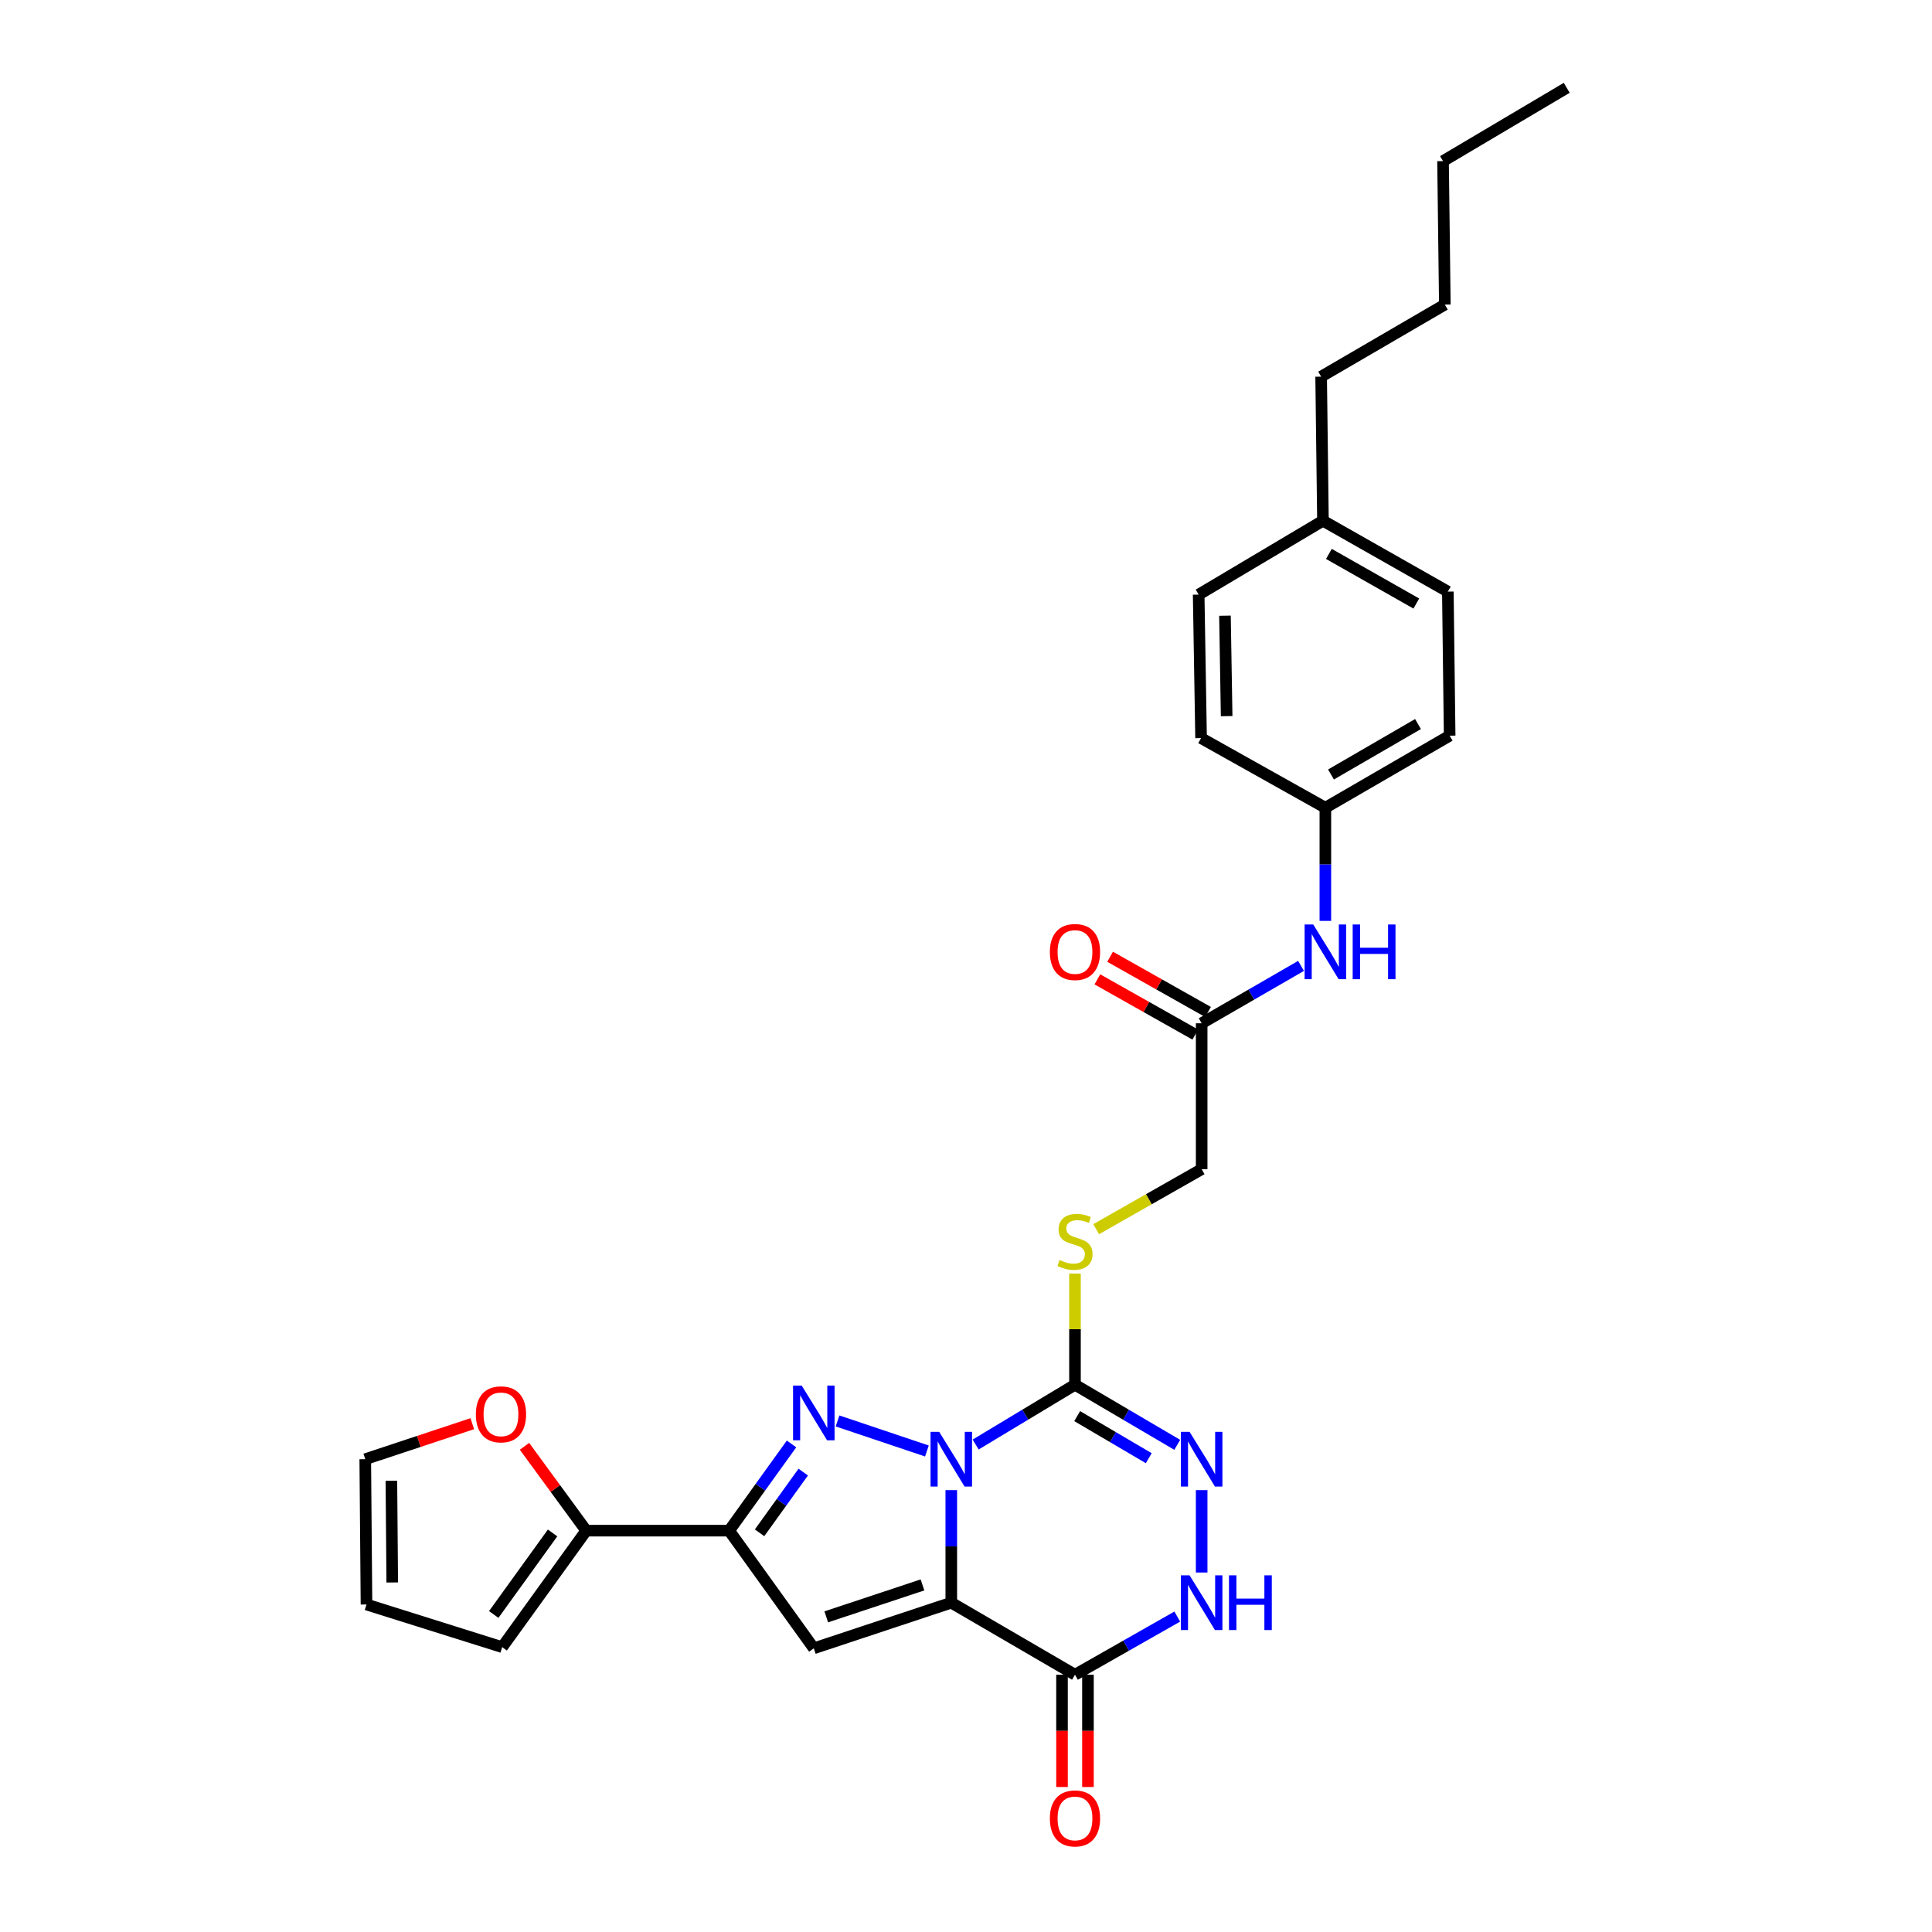 <?xml version='1.0' encoding='iso-8859-1'?>
<svg version='1.1' baseProfile='full'
              xmlns='http://www.w3.org/2000/svg'
                      xmlns:rdkit='http://www.rdkit.org/xml'
                      xmlns:xlink='http://www.w3.org/1999/xlink'
                  xml:space='preserve'
width='1000px' height='1000px' viewBox='0 0 1000 1000'>
<!-- END OF HEADER -->
<rect style='opacity:1.0;fill:#FFFFFF;stroke:none' width='1000' height='1000' x='0' y='0'> </rect>
<path class='bond-0' d='M 492.384,771.291 L 492.384,800.42' style='fill:none;fill-rule:evenodd;stroke:#0000FF;stroke-width:6px;stroke-linecap:butt;stroke-linejoin:miter;stroke-opacity:1' />
<path class='bond-0' d='M 492.384,800.42 L 492.384,829.549' style='fill:none;fill-rule:evenodd;stroke:#000000;stroke-width:6px;stroke-linecap:butt;stroke-linejoin:miter;stroke-opacity:1' />
<path class='bond-1' d='M 479.767,751.031 L 433.511,735.475' style='fill:none;fill-rule:evenodd;stroke:#0000FF;stroke-width:6px;stroke-linecap:butt;stroke-linejoin:miter;stroke-opacity:1' />
<path class='bond-2' d='M 504.992,747.685 L 530.701,732.211' style='fill:none;fill-rule:evenodd;stroke:#0000FF;stroke-width:6px;stroke-linecap:butt;stroke-linejoin:miter;stroke-opacity:1' />
<path class='bond-2' d='M 530.701,732.211 L 556.41,716.738' style='fill:none;fill-rule:evenodd;stroke:#000000;stroke-width:6px;stroke-linecap:butt;stroke-linejoin:miter;stroke-opacity:1' />
<path class='bond-3' d='M 492.384,829.549 L 421.226,853.166' style='fill:none;fill-rule:evenodd;stroke:#000000;stroke-width:6px;stroke-linecap:butt;stroke-linejoin:miter;stroke-opacity:1' />
<path class='bond-3' d='M 477.481,820.348 L 427.67,836.88' style='fill:none;fill-rule:evenodd;stroke:#000000;stroke-width:6px;stroke-linecap:butt;stroke-linejoin:miter;stroke-opacity:1' />
<path class='bond-5' d='M 492.384,829.549 L 556.41,866.84' style='fill:none;fill-rule:evenodd;stroke:#000000;stroke-width:6px;stroke-linecap:butt;stroke-linejoin:miter;stroke-opacity:1' />
<path class='bond-4' d='M 409.693,747.38 L 393.551,769.823' style='fill:none;fill-rule:evenodd;stroke:#0000FF;stroke-width:6px;stroke-linecap:butt;stroke-linejoin:miter;stroke-opacity:1' />
<path class='bond-4' d='M 393.551,769.823 L 377.409,792.266' style='fill:none;fill-rule:evenodd;stroke:#000000;stroke-width:6px;stroke-linecap:butt;stroke-linejoin:miter;stroke-opacity:1' />
<path class='bond-4' d='M 415.751,761.953 L 404.451,777.663' style='fill:none;fill-rule:evenodd;stroke:#0000FF;stroke-width:6px;stroke-linecap:butt;stroke-linejoin:miter;stroke-opacity:1' />
<path class='bond-4' d='M 404.451,777.663 L 393.152,793.373' style='fill:none;fill-rule:evenodd;stroke:#000000;stroke-width:6px;stroke-linecap:butt;stroke-linejoin:miter;stroke-opacity:1' />
<path class='bond-6' d='M 556.41,716.738 L 582.874,732.291' style='fill:none;fill-rule:evenodd;stroke:#000000;stroke-width:6px;stroke-linecap:butt;stroke-linejoin:miter;stroke-opacity:1' />
<path class='bond-6' d='M 582.874,732.291 L 609.338,747.844' style='fill:none;fill-rule:evenodd;stroke:#0000FF;stroke-width:6px;stroke-linecap:butt;stroke-linejoin:miter;stroke-opacity:1' />
<path class='bond-6' d='M 557.545,732.98 L 576.07,743.867' style='fill:none;fill-rule:evenodd;stroke:#000000;stroke-width:6px;stroke-linecap:butt;stroke-linejoin:miter;stroke-opacity:1' />
<path class='bond-6' d='M 576.07,743.867 L 594.595,754.754' style='fill:none;fill-rule:evenodd;stroke:#0000FF;stroke-width:6px;stroke-linecap:butt;stroke-linejoin:miter;stroke-opacity:1' />
<path class='bond-9' d='M 556.41,716.738 L 556.41,687.968' style='fill:none;fill-rule:evenodd;stroke:#000000;stroke-width:6px;stroke-linecap:butt;stroke-linejoin:miter;stroke-opacity:1' />
<path class='bond-9' d='M 556.41,687.968 L 556.41,659.199' style='fill:none;fill-rule:evenodd;stroke:#CCCC00;stroke-width:6px;stroke-linecap:butt;stroke-linejoin:miter;stroke-opacity:1' />
<path class='bond-29' d='M 421.226,853.166 L 377.409,792.266' style='fill:none;fill-rule:evenodd;stroke:#000000;stroke-width:6px;stroke-linecap:butt;stroke-linejoin:miter;stroke-opacity:1' />
<path class='bond-8' d='M 377.409,792.266 L 303.432,792.266' style='fill:none;fill-rule:evenodd;stroke:#000000;stroke-width:6px;stroke-linecap:butt;stroke-linejoin:miter;stroke-opacity:1' />
<path class='bond-13' d='M 549.696,866.84 L 549.696,895.896' style='fill:none;fill-rule:evenodd;stroke:#000000;stroke-width:6px;stroke-linecap:butt;stroke-linejoin:miter;stroke-opacity:1' />
<path class='bond-13' d='M 549.696,895.896 L 549.696,924.953' style='fill:none;fill-rule:evenodd;stroke:#FF0000;stroke-width:6px;stroke-linecap:butt;stroke-linejoin:miter;stroke-opacity:1' />
<path class='bond-13' d='M 563.123,866.84 L 563.123,895.896' style='fill:none;fill-rule:evenodd;stroke:#000000;stroke-width:6px;stroke-linecap:butt;stroke-linejoin:miter;stroke-opacity:1' />
<path class='bond-13' d='M 563.123,895.896 L 563.123,924.953' style='fill:none;fill-rule:evenodd;stroke:#FF0000;stroke-width:6px;stroke-linecap:butt;stroke-linejoin:miter;stroke-opacity:1' />
<path class='bond-30' d='M 556.41,866.84 L 582.882,851.785' style='fill:none;fill-rule:evenodd;stroke:#000000;stroke-width:6px;stroke-linecap:butt;stroke-linejoin:miter;stroke-opacity:1' />
<path class='bond-30' d='M 582.882,851.785 L 609.354,836.73' style='fill:none;fill-rule:evenodd;stroke:#0000FF;stroke-width:6px;stroke-linecap:butt;stroke-linejoin:miter;stroke-opacity:1' />
<path class='bond-7' d='M 621.98,771.291 L 621.98,813.933' style='fill:none;fill-rule:evenodd;stroke:#0000FF;stroke-width:6px;stroke-linecap:butt;stroke-linejoin:miter;stroke-opacity:1' />
<path class='bond-11' d='M 303.432,792.266 L 287.452,770.436' style='fill:none;fill-rule:evenodd;stroke:#000000;stroke-width:6px;stroke-linecap:butt;stroke-linejoin:miter;stroke-opacity:1' />
<path class='bond-11' d='M 287.452,770.436 L 271.472,748.605' style='fill:none;fill-rule:evenodd;stroke:#FF0000;stroke-width:6px;stroke-linecap:butt;stroke-linejoin:miter;stroke-opacity:1' />
<path class='bond-14' d='M 303.432,792.266 L 259.92,852.555' style='fill:none;fill-rule:evenodd;stroke:#000000;stroke-width:6px;stroke-linecap:butt;stroke-linejoin:miter;stroke-opacity:1' />
<path class='bond-14' d='M 286.017,793.451 L 255.559,835.653' style='fill:none;fill-rule:evenodd;stroke:#000000;stroke-width:6px;stroke-linecap:butt;stroke-linejoin:miter;stroke-opacity:1' />
<path class='bond-18' d='M 567.375,636.224 L 594.678,620.694' style='fill:none;fill-rule:evenodd;stroke:#CCCC00;stroke-width:6px;stroke-linecap:butt;stroke-linejoin:miter;stroke-opacity:1' />
<path class='bond-18' d='M 594.678,620.694 L 621.98,605.164' style='fill:none;fill-rule:evenodd;stroke:#000000;stroke-width:6px;stroke-linecap:butt;stroke-linejoin:miter;stroke-opacity:1' />
<path class='bond-10' d='M 621.98,529.65 L 621.98,605.164' style='fill:none;fill-rule:evenodd;stroke:#000000;stroke-width:6px;stroke-linecap:butt;stroke-linejoin:miter;stroke-opacity:1' />
<path class='bond-12' d='M 621.98,529.65 L 647.698,514.797' style='fill:none;fill-rule:evenodd;stroke:#000000;stroke-width:6px;stroke-linecap:butt;stroke-linejoin:miter;stroke-opacity:1' />
<path class='bond-12' d='M 647.698,514.797 L 673.417,499.943' style='fill:none;fill-rule:evenodd;stroke:#0000FF;stroke-width:6px;stroke-linecap:butt;stroke-linejoin:miter;stroke-opacity:1' />
<path class='bond-17' d='M 625.277,523.803 L 599.933,509.51' style='fill:none;fill-rule:evenodd;stroke:#000000;stroke-width:6px;stroke-linecap:butt;stroke-linejoin:miter;stroke-opacity:1' />
<path class='bond-17' d='M 599.933,509.51 L 574.589,495.218' style='fill:none;fill-rule:evenodd;stroke:#FF0000;stroke-width:6px;stroke-linecap:butt;stroke-linejoin:miter;stroke-opacity:1' />
<path class='bond-17' d='M 618.682,535.498 L 593.338,521.206' style='fill:none;fill-rule:evenodd;stroke:#000000;stroke-width:6px;stroke-linecap:butt;stroke-linejoin:miter;stroke-opacity:1' />
<path class='bond-17' d='M 593.338,521.206 L 567.994,506.914' style='fill:none;fill-rule:evenodd;stroke:#FF0000;stroke-width:6px;stroke-linecap:butt;stroke-linejoin:miter;stroke-opacity:1' />
<path class='bond-15' d='M 244.451,736.903 L 216.756,746.088' style='fill:none;fill-rule:evenodd;stroke:#FF0000;stroke-width:6px;stroke-linecap:butt;stroke-linejoin:miter;stroke-opacity:1' />
<path class='bond-15' d='M 216.756,746.088 L 189.061,755.274' style='fill:none;fill-rule:evenodd;stroke:#000000;stroke-width:6px;stroke-linecap:butt;stroke-linejoin:miter;stroke-opacity:1' />
<path class='bond-19' d='M 686.005,476.648 L 686.005,447.367' style='fill:none;fill-rule:evenodd;stroke:#0000FF;stroke-width:6px;stroke-linecap:butt;stroke-linejoin:miter;stroke-opacity:1' />
<path class='bond-19' d='M 686.005,447.367 L 686.005,418.085' style='fill:none;fill-rule:evenodd;stroke:#000000;stroke-width:6px;stroke-linecap:butt;stroke-linejoin:miter;stroke-opacity:1' />
<path class='bond-16' d='M 259.92,852.555 L 189.695,830.482' style='fill:none;fill-rule:evenodd;stroke:#000000;stroke-width:6px;stroke-linecap:butt;stroke-linejoin:miter;stroke-opacity:1' />
<path class='bond-31' d='M 189.061,755.274 L 189.695,830.482' style='fill:none;fill-rule:evenodd;stroke:#000000;stroke-width:6px;stroke-linecap:butt;stroke-linejoin:miter;stroke-opacity:1' />
<path class='bond-31' d='M 202.583,766.442 L 203.027,819.087' style='fill:none;fill-rule:evenodd;stroke:#000000;stroke-width:6px;stroke-linecap:butt;stroke-linejoin:miter;stroke-opacity:1' />
<path class='bond-21' d='M 686.005,418.085 L 621.674,382.032' style='fill:none;fill-rule:evenodd;stroke:#000000;stroke-width:6px;stroke-linecap:butt;stroke-linejoin:miter;stroke-opacity:1' />
<path class='bond-22' d='M 686.005,418.085 L 750.337,380.786' style='fill:none;fill-rule:evenodd;stroke:#000000;stroke-width:6px;stroke-linecap:butt;stroke-linejoin:miter;stroke-opacity:1' />
<path class='bond-22' d='M 688.92,400.874 L 733.953,374.765' style='fill:none;fill-rule:evenodd;stroke:#000000;stroke-width:6px;stroke-linecap:butt;stroke-linejoin:miter;stroke-opacity:1' />
<path class='bond-20' d='M 684.76,269.526 L 749.405,306.213' style='fill:none;fill-rule:evenodd;stroke:#000000;stroke-width:6px;stroke-linecap:butt;stroke-linejoin:miter;stroke-opacity:1' />
<path class='bond-20' d='M 687.829,286.707 L 733.081,312.388' style='fill:none;fill-rule:evenodd;stroke:#000000;stroke-width:6px;stroke-linecap:butt;stroke-linejoin:miter;stroke-opacity:1' />
<path class='bond-25' d='M 684.76,269.526 L 683.82,194.953' style='fill:none;fill-rule:evenodd;stroke:#000000;stroke-width:6px;stroke-linecap:butt;stroke-linejoin:miter;stroke-opacity:1' />
<path class='bond-32' d='M 684.76,269.526 L 620.428,307.764' style='fill:none;fill-rule:evenodd;stroke:#000000;stroke-width:6px;stroke-linecap:butt;stroke-linejoin:miter;stroke-opacity:1' />
<path class='bond-24' d='M 621.674,382.032 L 620.428,307.764' style='fill:none;fill-rule:evenodd;stroke:#000000;stroke-width:6px;stroke-linecap:butt;stroke-linejoin:miter;stroke-opacity:1' />
<path class='bond-24' d='M 634.912,370.667 L 634.04,318.679' style='fill:none;fill-rule:evenodd;stroke:#000000;stroke-width:6px;stroke-linecap:butt;stroke-linejoin:miter;stroke-opacity:1' />
<path class='bond-23' d='M 750.337,380.786 L 749.405,306.213' style='fill:none;fill-rule:evenodd;stroke:#000000;stroke-width:6px;stroke-linecap:butt;stroke-linejoin:miter;stroke-opacity:1' />
<path class='bond-26' d='M 683.82,194.953 L 747.846,157.655' style='fill:none;fill-rule:evenodd;stroke:#000000;stroke-width:6px;stroke-linecap:butt;stroke-linejoin:miter;stroke-opacity:1' />
<path class='bond-27' d='M 747.846,157.655 L 746.913,83.387' style='fill:none;fill-rule:evenodd;stroke:#000000;stroke-width:6px;stroke-linecap:butt;stroke-linejoin:miter;stroke-opacity:1' />
<path class='bond-28' d='M 746.913,83.387 L 810.939,45.455' style='fill:none;fill-rule:evenodd;stroke:#000000;stroke-width:6px;stroke-linecap:butt;stroke-linejoin:miter;stroke-opacity:1' />
<path  class='atom-0' d='M 486.124 741.114
L 495.404 756.114
Q 496.324 757.594, 497.804 760.274
Q 499.284 762.954, 499.364 763.114
L 499.364 741.114
L 503.124 741.114
L 503.124 769.434
L 499.244 769.434
L 489.284 753.034
Q 488.124 751.114, 486.884 748.914
Q 485.684 746.714, 485.324 746.034
L 485.324 769.434
L 481.644 769.434
L 481.644 741.114
L 486.124 741.114
' fill='#0000FF'/>
<path  class='atom-2' d='M 414.966 717.183
L 424.246 732.183
Q 425.166 733.663, 426.646 736.343
Q 428.126 739.023, 428.206 739.183
L 428.206 717.183
L 431.966 717.183
L 431.966 745.503
L 428.086 745.503
L 418.126 729.103
Q 416.966 727.183, 415.726 724.983
Q 414.526 722.783, 414.166 722.103
L 414.166 745.503
L 410.486 745.503
L 410.486 717.183
L 414.966 717.183
' fill='#0000FF'/>
<path  class='atom-7' d='M 615.72 741.114
L 625 756.114
Q 625.92 757.594, 627.4 760.274
Q 628.88 762.954, 628.96 763.114
L 628.96 741.114
L 632.72 741.114
L 632.72 769.434
L 628.84 769.434
L 618.88 753.034
Q 617.72 751.114, 616.48 748.914
Q 615.28 746.714, 614.92 746.034
L 614.92 769.434
L 611.24 769.434
L 611.24 741.114
L 615.72 741.114
' fill='#0000FF'/>
<path  class='atom-8' d='M 615.72 815.389
L 625 830.389
Q 625.92 831.869, 627.4 834.549
Q 628.88 837.229, 628.96 837.389
L 628.96 815.389
L 632.72 815.389
L 632.72 843.709
L 628.84 843.709
L 618.88 827.309
Q 617.72 825.389, 616.48 823.189
Q 615.28 820.989, 614.92 820.309
L 614.92 843.709
L 611.24 843.709
L 611.24 815.389
L 615.72 815.389
' fill='#0000FF'/>
<path  class='atom-8' d='M 636.12 815.389
L 639.96 815.389
L 639.96 827.429
L 654.44 827.429
L 654.44 815.389
L 658.28 815.389
L 658.28 843.709
L 654.44 843.709
L 654.44 830.629
L 639.96 830.629
L 639.96 843.709
L 636.12 843.709
L 636.12 815.389
' fill='#0000FF'/>
<path  class='atom-10' d='M 548.41 652.182
Q 548.73 652.302, 550.05 652.862
Q 551.37 653.422, 552.81 653.782
Q 554.29 654.102, 555.73 654.102
Q 558.41 654.102, 559.97 652.822
Q 561.53 651.502, 561.53 649.222
Q 561.53 647.662, 560.73 646.702
Q 559.97 645.742, 558.77 645.222
Q 557.57 644.702, 555.57 644.102
Q 553.05 643.342, 551.53 642.622
Q 550.05 641.902, 548.97 640.382
Q 547.93 638.862, 547.93 636.302
Q 547.93 632.742, 550.33 630.542
Q 552.77 628.342, 557.57 628.342
Q 560.85 628.342, 564.57 629.902
L 563.65 632.982
Q 560.25 631.582, 557.69 631.582
Q 554.93 631.582, 553.41 632.742
Q 551.89 633.862, 551.93 635.822
Q 551.93 637.342, 552.69 638.262
Q 553.49 639.182, 554.61 639.702
Q 555.77 640.222, 557.69 640.822
Q 560.25 641.622, 561.77 642.422
Q 563.29 643.222, 564.37 644.862
Q 565.49 646.462, 565.49 649.222
Q 565.49 653.142, 562.85 655.262
Q 560.25 657.342, 555.89 657.342
Q 553.37 657.342, 551.45 656.782
Q 549.57 656.262, 547.33 655.342
L 548.41 652.182
' fill='#CCCC00'/>
<path  class='atom-12' d='M 246.301 732.058
Q 246.301 725.258, 249.661 721.458
Q 253.021 717.658, 259.301 717.658
Q 265.581 717.658, 268.941 721.458
Q 272.301 725.258, 272.301 732.058
Q 272.301 738.938, 268.901 742.858
Q 265.501 746.738, 259.301 746.738
Q 253.061 746.738, 249.661 742.858
Q 246.301 738.978, 246.301 732.058
M 259.301 743.538
Q 263.621 743.538, 265.941 740.658
Q 268.301 737.738, 268.301 732.058
Q 268.301 726.498, 265.941 723.698
Q 263.621 720.858, 259.301 720.858
Q 254.981 720.858, 252.621 723.658
Q 250.301 726.458, 250.301 732.058
Q 250.301 737.778, 252.621 740.658
Q 254.981 743.538, 259.301 743.538
' fill='#FF0000'/>
<path  class='atom-13' d='M 679.745 478.513
L 689.025 493.513
Q 689.945 494.993, 691.425 497.673
Q 692.905 500.353, 692.985 500.513
L 692.985 478.513
L 696.745 478.513
L 696.745 506.833
L 692.865 506.833
L 682.905 490.433
Q 681.745 488.513, 680.505 486.313
Q 679.305 484.113, 678.945 483.433
L 678.945 506.833
L 675.265 506.833
L 675.265 478.513
L 679.745 478.513
' fill='#0000FF'/>
<path  class='atom-13' d='M 700.145 478.513
L 703.985 478.513
L 703.985 490.553
L 718.465 490.553
L 718.465 478.513
L 722.305 478.513
L 722.305 506.833
L 718.465 506.833
L 718.465 493.753
L 703.985 493.753
L 703.985 506.833
L 700.145 506.833
L 700.145 478.513
' fill='#0000FF'/>
<path  class='atom-14' d='M 543.41 941.21
Q 543.41 934.41, 546.77 930.61
Q 550.13 926.81, 556.41 926.81
Q 562.69 926.81, 566.05 930.61
Q 569.41 934.41, 569.41 941.21
Q 569.41 948.09, 566.01 952.01
Q 562.61 955.89, 556.41 955.89
Q 550.17 955.89, 546.77 952.01
Q 543.41 948.13, 543.41 941.21
M 556.41 952.69
Q 560.73 952.69, 563.05 949.81
Q 565.41 946.89, 565.41 941.21
Q 565.41 935.65, 563.05 932.85
Q 560.73 930.01, 556.41 930.01
Q 552.09 930.01, 549.73 932.81
Q 547.41 935.61, 547.41 941.21
Q 547.41 946.93, 549.73 949.81
Q 552.09 952.69, 556.41 952.69
' fill='#FF0000'/>
<path  class='atom-18' d='M 543.41 492.753
Q 543.41 485.953, 546.77 482.153
Q 550.13 478.353, 556.41 478.353
Q 562.69 478.353, 566.05 482.153
Q 569.41 485.953, 569.41 492.753
Q 569.41 499.633, 566.01 503.553
Q 562.61 507.433, 556.41 507.433
Q 550.17 507.433, 546.77 503.553
Q 543.41 499.673, 543.41 492.753
M 556.41 504.233
Q 560.73 504.233, 563.05 501.353
Q 565.41 498.433, 565.41 492.753
Q 565.41 487.193, 563.05 484.393
Q 560.73 481.553, 556.41 481.553
Q 552.09 481.553, 549.73 484.353
Q 547.41 487.153, 547.41 492.753
Q 547.41 498.473, 549.73 501.353
Q 552.09 504.233, 556.41 504.233
' fill='#FF0000'/>
</svg>
